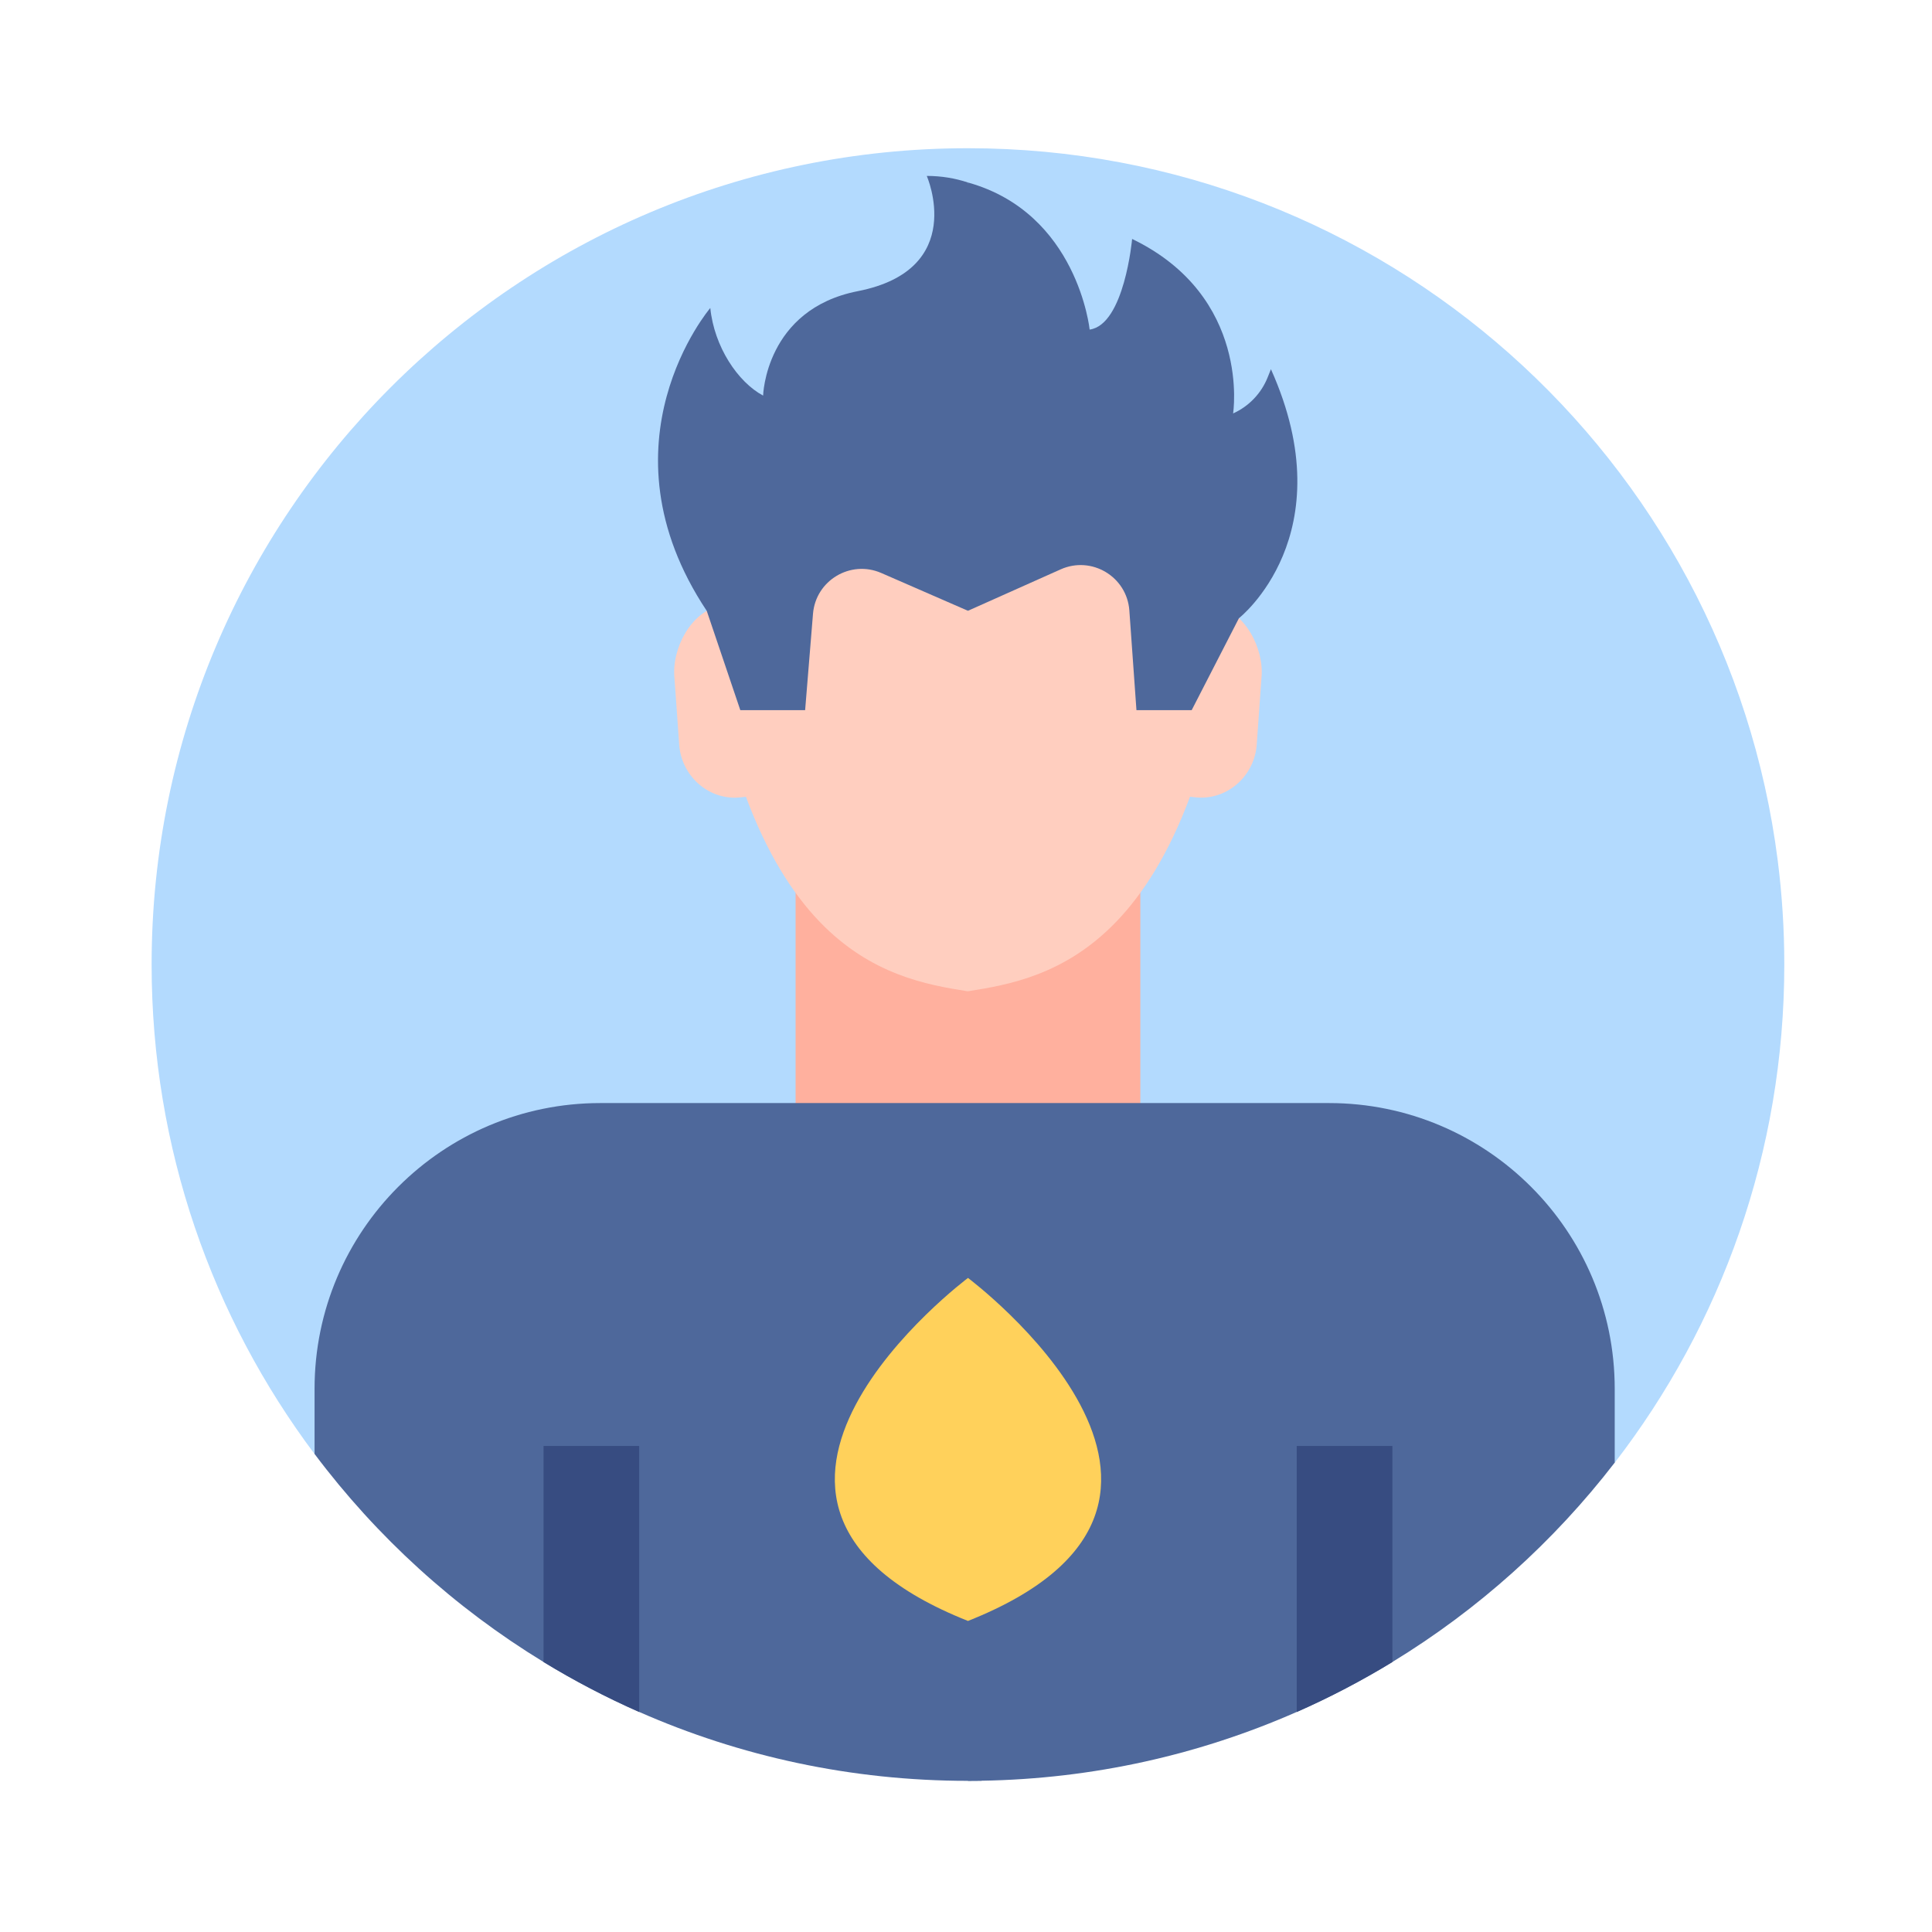 <svg width="71" height="71" viewBox="0 0 71 71" fill="none" xmlns="http://www.w3.org/2000/svg">
<path d="M65.572 35.447C65.572 42.339 63.247 48.688 59.34 53.753L41.804 53.636L11.56 53.434C7.801 48.422 5.572 42.195 5.572 35.447C5.572 18.879 19.004 5.447 35.572 5.447C50.845 5.447 63.453 16.861 65.331 31.625C65.49 32.876 65.572 34.152 65.572 35.447Z" fill="#B3DAFE"/>
<path d="M35.574 32.648H29.238V43.111L35.573 45.078L38.57 39.177L35.574 32.648Z" fill="#FFB09E"/>
<path d="M41.907 32.648H35.572V45.078L41.907 43.111V32.648Z" fill="#FFB09E"/>
<path d="M44.285 53.751L36.066 65.441C35.902 65.444 35.737 65.445 35.572 65.445C31.274 65.445 27.186 64.541 23.49 62.913C22.274 62.377 21.1 61.762 19.975 61.077C16.706 59.083 13.849 56.483 11.56 53.432V51.039C11.56 45.239 16.263 40.537 22.063 40.537H35.572L44.285 53.751Z" fill="#4E689B"/>
<path d="M59.34 51.039V53.751C57.094 56.664 54.323 59.154 51.17 61.077C50.045 61.762 48.871 62.377 47.654 62.913C44.1 64.478 40.184 65.375 36.066 65.441C35.902 65.444 35.737 65.445 35.572 65.445V40.537H48.838C54.639 40.537 59.34 45.239 59.34 51.039Z" fill="#4E689B"/>
<path d="M51.17 53.139V61.079C50.045 61.765 48.871 62.38 47.654 62.916V53.139H51.17Z" fill="#374C81"/>
<path d="M23.49 53.139V62.916C22.274 62.38 21.1 61.765 19.975 61.079V53.139H23.49Z" fill="#374C81"/>
<path d="M35.572 14.254C31.565 14.254 26.829 16.417 26.444 22.272C25.408 22.472 24.672 23.831 24.787 24.93L24.965 27.431C25.087 28.585 26.101 29.427 27.219 29.302L27.412 29.281C28.194 31.38 29.128 32.838 30.109 33.861C32.001 35.834 34.07 36.194 35.572 36.431L38.272 25.672L35.572 14.254Z" fill="#FFCEBF"/>
<path d="M41.035 33.859C42.016 32.836 42.95 31.378 43.732 29.279L43.925 29.3C45.043 29.425 46.057 28.583 46.179 27.429L46.357 24.928C46.472 23.829 45.736 22.47 44.7 22.27C44.315 16.416 39.579 14.252 35.572 14.252V36.429C37.074 36.191 39.143 35.832 41.035 33.859Z" fill="#FFCEBF"/>
<path d="M35.574 46.963C35.574 46.963 24.562 55.202 35.574 59.569L39.331 54.156L35.574 46.963Z" fill="#FFD15B"/>
<path d="M35.572 46.963C35.572 46.963 46.584 55.202 35.572 59.569V46.963Z" fill="#FFD15B"/>
<path d="M34.058 6.465C34.058 6.465 35.573 9.906 31.524 10.7C28.125 11.367 28.044 14.538 28.044 14.538C27.113 14.04 26.246 12.741 26.103 11.318C26.103 11.318 21.868 16.281 25.973 22.45L27.206 26.097H29.588L29.877 22.558C29.977 21.33 31.256 20.565 32.386 21.057L35.572 22.446L37.441 16.612L35.572 6.707C35.109 6.553 34.605 6.465 34.058 6.465Z" fill="#4E689B"/>
<path d="M46.706 13.568L46.587 13.865C46.352 14.456 45.896 14.932 45.316 15.194C45.316 15.194 45.989 10.899 41.605 8.781C41.605 8.781 41.321 11.935 40.044 12.112C40.044 12.112 39.603 7.832 35.572 6.707V22.446L35.572 22.446L38.978 20.924C40.117 20.415 41.415 21.192 41.503 22.436L41.764 26.097H43.794L45.53 22.719C45.53 22.72 49.441 19.656 46.706 13.568Z" fill="#4E689B"/>
</svg>
